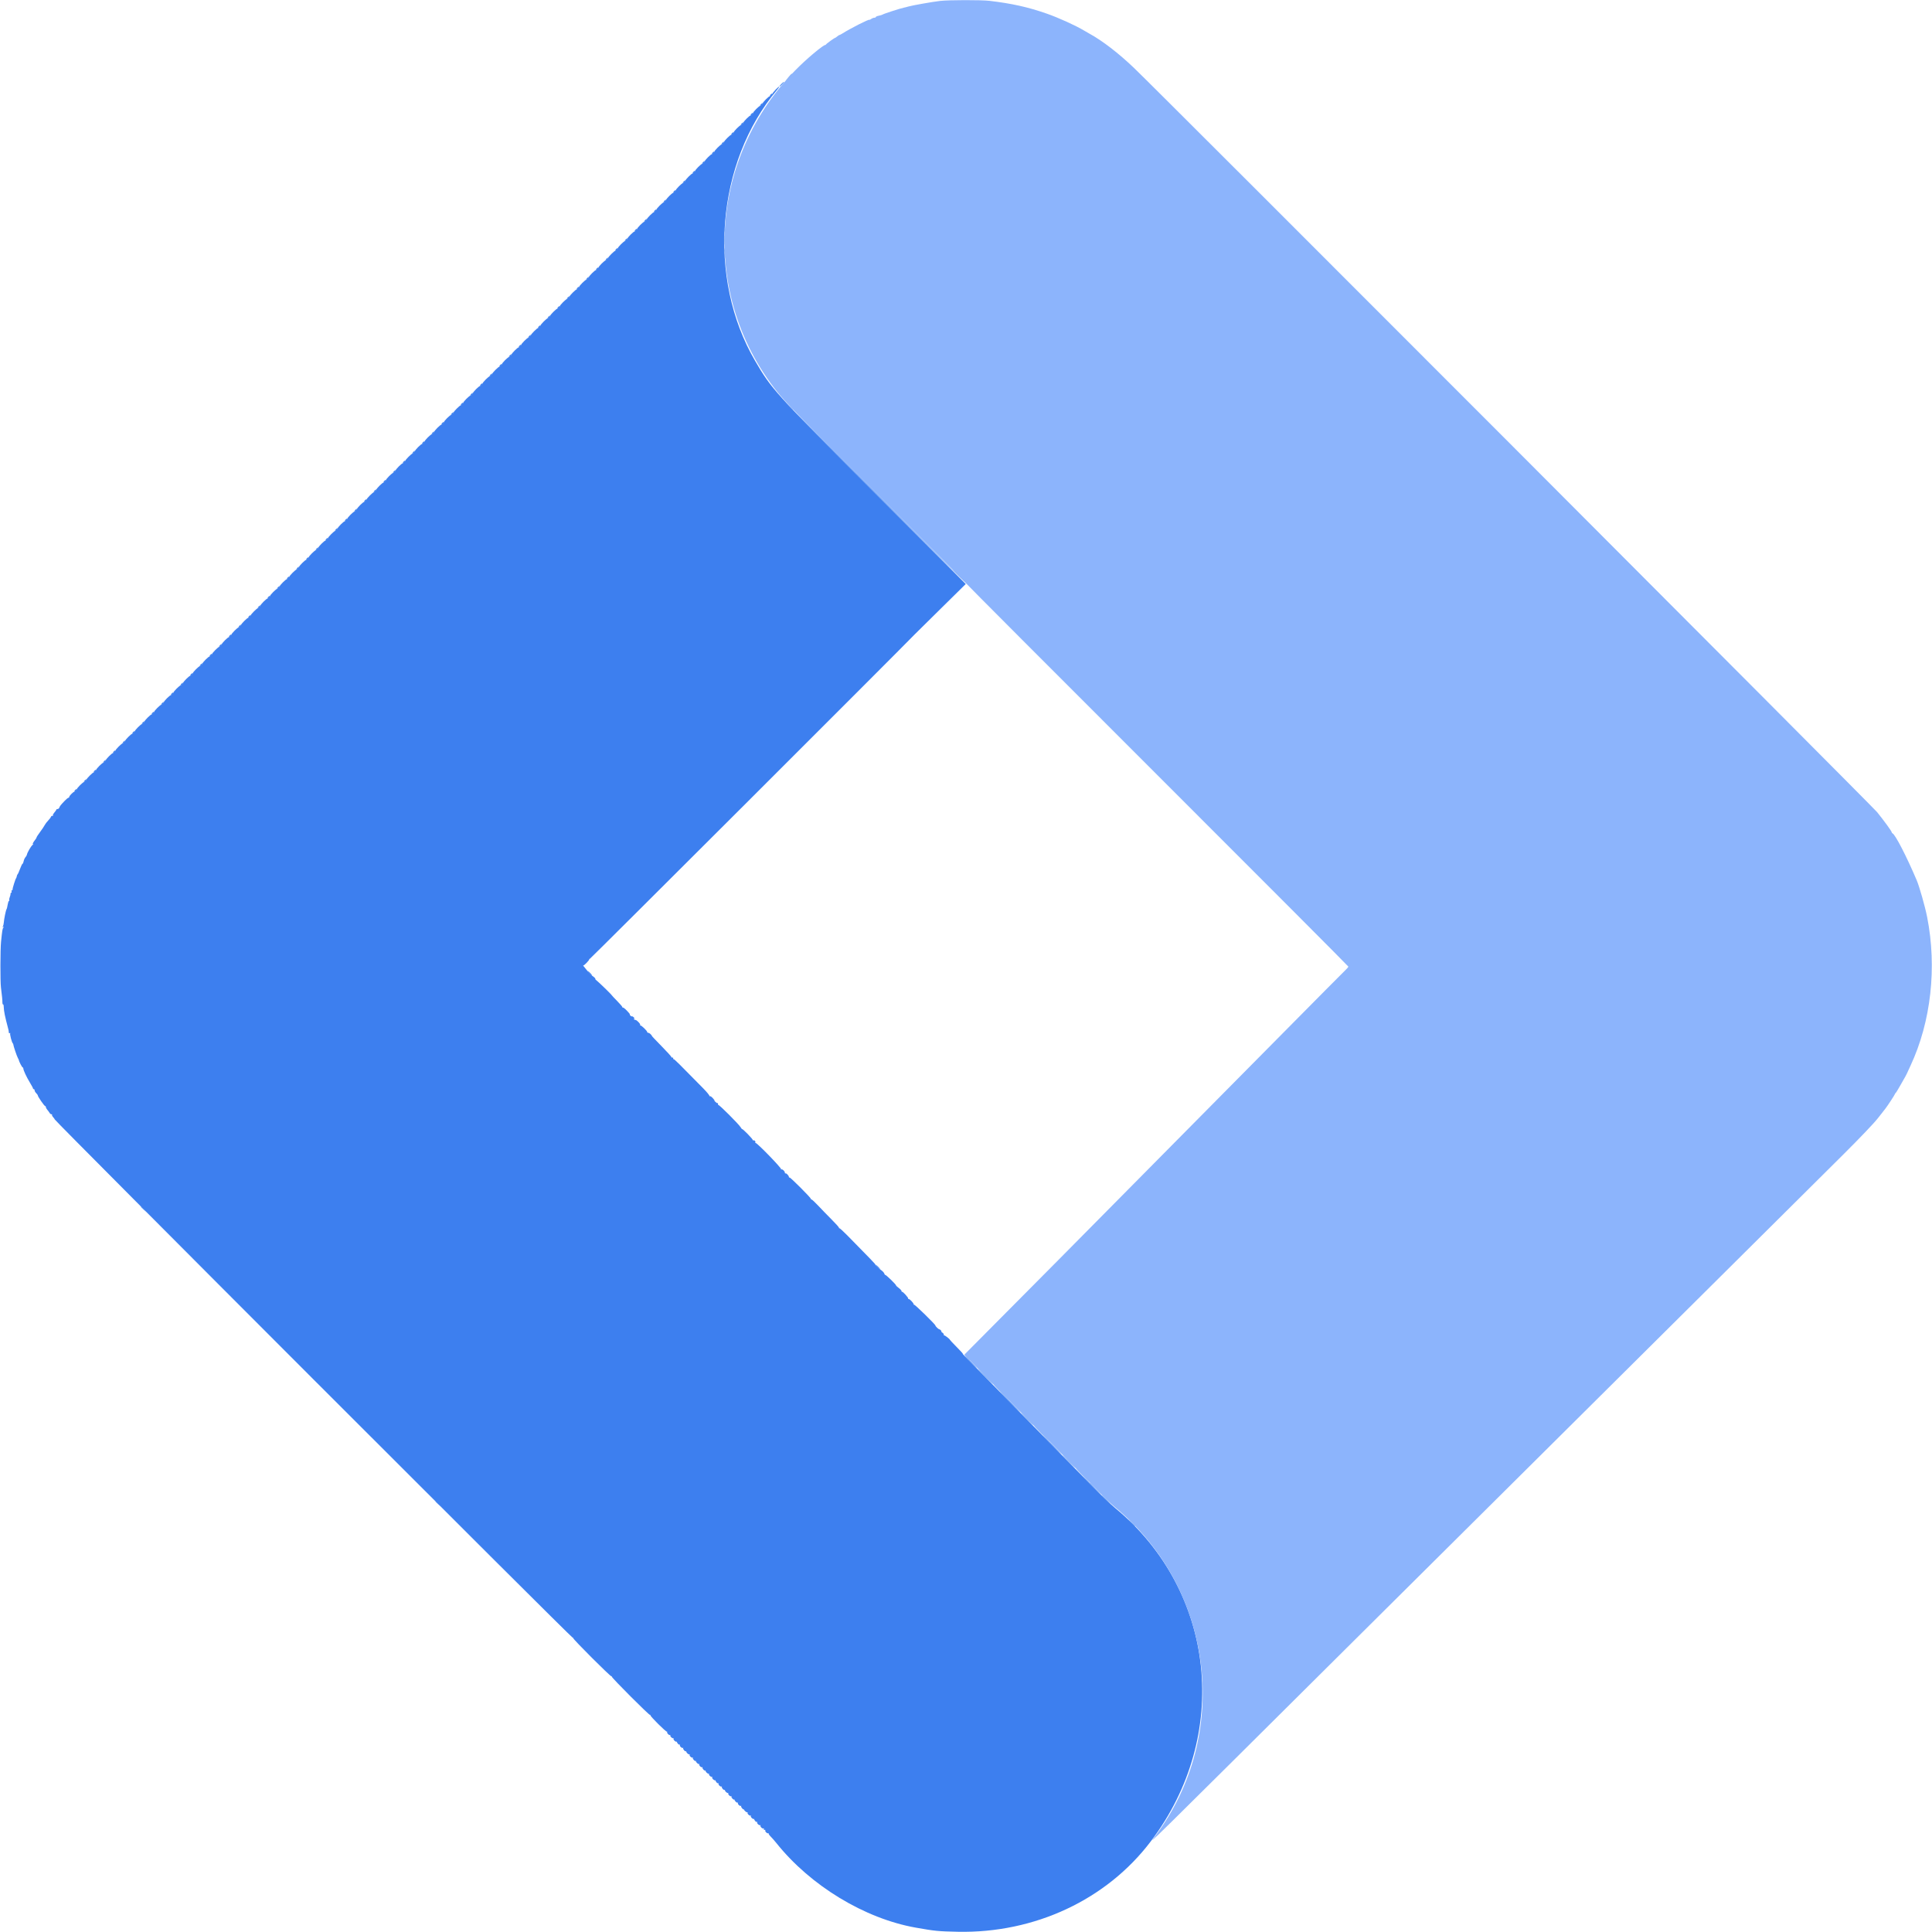 <svg xmlns="http://www.w3.org/2000/svg" xmlns:xlink="http://www.w3.org/1999/xlink" id="svg" width="400" height="400" viewBox="0, 0, 400,400"><g id="svgg"><path id="path0" d="M160.585 18.557 C 160.219 18.938,159.916 19.325,159.911 19.417 C 159.906 19.508,159.811 19.565,159.701 19.542 C 159.590 19.519,159.519 19.590,159.542 19.701 C 159.565 19.811,159.501 19.905,159.400 19.909 C 159.161 19.919,157.919 21.161,157.909 21.400 C 157.905 21.501,157.811 21.565,157.701 21.542 C 157.590 21.519,157.519 21.590,157.542 21.701 C 157.565 21.811,157.501 21.905,157.400 21.909 C 157.161 21.919,155.919 23.161,155.909 23.400 C 155.905 23.501,155.811 23.565,155.701 23.542 C 155.590 23.519,155.519 23.590,155.542 23.701 C 155.565 23.811,155.501 23.905,155.400 23.909 C 155.161 23.919,153.919 25.161,153.909 25.400 C 153.905 25.501,153.811 25.565,153.701 25.542 C 153.590 25.519,153.519 25.590,153.542 25.701 C 153.565 25.811,153.501 25.905,153.400 25.909 C 153.161 25.919,151.919 27.161,151.909 27.400 C 151.905 27.501,151.811 27.565,151.701 27.542 C 151.590 27.519,151.519 27.590,151.542 27.701 C 151.565 27.811,151.501 27.905,151.400 27.909 C 151.161 27.919,149.919 29.161,149.909 29.400 C 149.905 29.501,149.811 29.565,149.701 29.542 C 149.590 29.519,149.519 29.590,149.542 29.701 C 149.565 29.811,149.501 29.905,149.400 29.909 C 149.161 29.919,147.919 31.161,147.909 31.400 C 147.905 31.501,147.811 31.565,147.701 31.542 C 147.590 31.519,147.519 31.590,147.542 31.701 C 147.565 31.811,147.501 31.905,147.400 31.909 C 147.161 31.919,145.919 33.161,145.909 33.400 C 145.905 33.501,145.811 33.565,145.701 33.542 C 145.590 33.519,145.519 33.590,145.542 33.701 C 145.565 33.811,145.501 33.905,145.400 33.909 C 145.161 33.919,143.919 35.161,143.909 35.400 C 143.905 35.501,143.811 35.565,143.701 35.542 C 143.590 35.519,143.519 35.590,143.542 35.701 C 143.565 35.811,143.501 35.905,143.400 35.909 C 143.161 35.919,141.919 37.161,141.909 37.400 C 141.905 37.501,141.811 37.565,141.701 37.542 C 141.590 37.519,141.519 37.590,141.542 37.701 C 141.565 37.811,141.501 37.905,141.400 37.909 C 141.161 37.919,139.919 39.161,139.909 39.400 C 139.905 39.501,139.811 39.565,139.701 39.542 C 139.590 39.519,139.519 39.590,139.542 39.701 C 139.565 39.811,139.501 39.905,139.400 39.909 C 139.161 39.919,137.919 41.161,137.909 41.400 C 137.905 41.501,137.811 41.565,137.701 41.542 C 137.590 41.519,137.519 41.590,137.542 41.701 C 137.565 41.811,137.501 41.905,137.400 41.909 C 137.161 41.919,135.919 43.161,135.909 43.400 C 135.905 43.501,135.811 43.565,135.701 43.542 C 135.590 43.519,135.519 43.590,135.542 43.701 C 135.565 43.811,135.506 43.905,135.411 43.909 C 135.187 43.919,133.919 45.187,133.909 45.411 C 133.905 45.506,133.811 45.565,133.701 45.542 C 133.590 45.519,133.519 45.590,133.542 45.701 C 133.565 45.811,133.501 45.905,133.400 45.909 C 133.161 45.919,131.919 47.161,131.909 47.400 C 131.905 47.501,131.811 47.565,131.701 47.542 C 131.590 47.519,131.519 47.590,131.542 47.701 C 131.565 47.811,131.501 47.905,131.400 47.909 C 131.161 47.919,129.919 49.161,129.909 49.400 C 129.905 49.501,129.811 49.565,129.701 49.542 C 129.590 49.519,129.519 49.590,129.542 49.701 C 129.565 49.811,129.501 49.905,129.400 49.909 C 129.161 49.919,127.919 51.161,127.909 51.400 C 127.905 51.501,127.811 51.565,127.701 51.542 C 127.590 51.519,127.519 51.590,127.542 51.701 C 127.565 51.811,127.506 51.905,127.411 51.909 C 127.187 51.919,125.919 53.187,125.909 53.411 C 125.905 53.506,125.811 53.565,125.701 53.542 C 125.590 53.519,125.519 53.590,125.542 53.701 C 125.565 53.811,125.501 53.905,125.400 53.909 C 125.299 53.913,124.924 54.209,124.567 54.567 C 124.209 54.924,123.913 55.299,123.909 55.400 C 123.905 55.501,123.811 55.565,123.701 55.542 C 123.590 55.519,123.519 55.590,123.542 55.701 C 123.565 55.811,123.501 55.905,123.400 55.909 C 123.161 55.919,121.919 57.161,121.909 57.400 C 121.905 57.501,121.811 57.565,121.701 57.542 C 121.590 57.519,121.519 57.590,121.542 57.701 C 121.565 57.811,121.501 57.905,121.400 57.909 C 121.161 57.919,119.919 59.161,119.909 59.400 C 119.905 59.501,119.811 59.565,119.701 59.542 C 119.590 59.519,119.519 59.590,119.542 59.701 C 119.565 59.811,119.506 59.905,119.411 59.909 C 119.187 59.919,117.919 61.187,117.909 61.411 C 117.905 61.506,117.811 61.565,117.701 61.542 C 117.590 61.519,117.519 61.590,117.542 61.701 C 117.565 61.811,117.501 61.905,117.400 61.909 C 117.161 61.919,115.919 63.161,115.909 63.400 C 115.905 63.501,115.811 63.565,115.701 63.542 C 115.590 63.519,115.519 63.590,115.542 63.701 C 115.565 63.811,115.501 63.905,115.400 63.909 C 115.161 63.919,113.919 65.161,113.909 65.400 C 113.905 65.501,113.811 65.565,113.701 65.542 C 113.590 65.519,113.519 65.590,113.542 65.701 C 113.565 65.811,113.501 65.905,113.400 65.909 C 113.161 65.919,111.919 67.161,111.909 67.400 C 111.905 67.501,111.811 67.565,111.701 67.542 C 111.590 67.519,111.519 67.590,111.542 67.701 C 111.565 67.811,111.506 67.905,111.411 67.909 C 111.187 67.919,109.919 69.187,109.909 69.411 C 109.905 69.506,109.811 69.565,109.701 69.542 C 109.590 69.519,109.519 69.590,109.542 69.701 C 109.565 69.811,109.501 69.905,109.400 69.909 C 109.161 69.919,107.919 71.161,107.909 71.400 C 107.905 71.501,107.811 71.565,107.701 71.542 C 107.590 71.519,107.519 71.590,107.542 71.701 C 107.565 71.811,107.501 71.905,107.400 71.909 C 107.161 71.919,105.919 73.161,105.909 73.400 C 105.905 73.501,105.811 73.565,105.701 73.542 C 105.590 73.519,105.519 73.590,105.542 73.701 C 105.565 73.811,105.501 73.905,105.400 73.909 C 105.299 73.913,104.924 74.209,104.567 74.567 C 104.209 74.924,103.913 75.299,103.909 75.400 C 103.905 75.501,103.811 75.565,103.701 75.542 C 103.590 75.519,103.519 75.590,103.542 75.701 C 103.565 75.811,103.506 75.905,103.411 75.909 C 103.187 75.919,101.919 77.187,101.909 77.411 C 101.905 77.506,101.811 77.565,101.701 77.542 C 101.590 77.519,101.519 77.590,101.542 77.701 C 101.565 77.811,101.501 77.905,101.400 77.909 C 101.161 77.919,99.919 79.161,99.909 79.400 C 99.905 79.501,99.811 79.565,99.701 79.542 C 99.590 79.519,99.519 79.590,99.542 79.701 C 99.565 79.811,99.501 79.905,99.400 79.909 C 99.161 79.919,97.919 81.161,97.909 81.400 C 97.905 81.501,97.811 81.565,97.701 81.542 C 97.590 81.519,97.519 81.590,97.542 81.701 C 97.565 81.811,97.501 81.905,97.400 81.909 C 97.161 81.919,95.919 83.161,95.909 83.400 C 95.905 83.501,95.811 83.565,95.701 83.542 C 95.590 83.519,95.519 83.590,95.542 83.701 C 95.565 83.811,95.506 83.905,95.411 83.909 C 95.187 83.919,93.919 85.187,93.909 85.411 C 93.905 85.506,93.811 85.565,93.701 85.542 C 93.590 85.519,93.519 85.590,93.542 85.701 C 93.565 85.811,93.501 85.905,93.400 85.909 C 93.299 85.913,92.924 86.209,92.567 86.567 C 92.209 86.924,91.913 87.299,91.909 87.400 C 91.905 87.501,91.811 87.565,91.701 87.542 C 91.590 87.519,91.519 87.590,91.542 87.701 C 91.565 87.811,91.501 87.905,91.400 87.909 C 91.299 87.913,90.924 88.209,90.567 88.567 C 90.209 88.924,89.913 89.299,89.909 89.400 C 89.905 89.501,89.811 89.565,89.701 89.542 C 89.590 89.519,89.519 89.590,89.542 89.701 C 89.565 89.811,89.501 89.905,89.400 89.909 C 89.299 89.913,88.924 90.209,88.567 90.567 C 88.209 90.924,87.913 91.299,87.909 91.400 C 87.905 91.501,87.811 91.565,87.701 91.542 C 87.590 91.519,87.519 91.590,87.542 91.701 C 87.565 91.811,87.501 91.905,87.400 91.909 C 87.299 91.913,86.924 92.209,86.567 92.567 C 86.209 92.924,85.913 93.299,85.909 93.400 C 85.905 93.501,85.811 93.565,85.701 93.542 C 85.590 93.519,85.519 93.590,85.542 93.701 C 85.565 93.811,85.506 93.905,85.411 93.909 C 85.187 93.919,83.919 95.187,83.909 95.411 C 83.905 95.506,83.811 95.565,83.701 95.542 C 83.590 95.519,83.519 95.590,83.542 95.701 C 83.565 95.811,83.501 95.905,83.400 95.909 C 83.299 95.913,82.924 96.209,82.567 96.567 C 82.209 96.924,81.913 97.299,81.909 97.400 C 81.905 97.501,81.811 97.565,81.701 97.542 C 81.590 97.519,81.519 97.590,81.542 97.701 C 81.565 97.811,81.501 97.905,81.400 97.909 C 81.161 97.919,79.919 99.161,79.909 99.400 C 79.905 99.501,79.811 99.565,79.701 99.542 C 79.590 99.519,79.519 99.590,79.542 99.701 C 79.565 99.811,79.501 99.905,79.400 99.909 C 79.161 99.919,77.919 101.161,77.909 101.400 C 77.905 101.501,77.811 101.565,77.701 101.542 C 77.590 101.519,77.519 101.590,77.542 101.701 C 77.565 101.811,77.506 101.905,77.411 101.909 C 77.187 101.919,75.919 103.187,75.909 103.411 C 75.905 103.506,75.811 103.565,75.701 103.542 C 75.590 103.519,75.519 103.590,75.542 103.701 C 75.565 103.811,75.501 103.905,75.400 103.909 C 75.161 103.919,73.919 105.161,73.909 105.400 C 73.905 105.501,73.811 105.565,73.701 105.542 C 73.590 105.519,73.519 105.590,73.542 105.701 C 73.565 105.811,73.501 105.905,73.400 105.909 C 73.161 105.919,71.919 107.161,71.909 107.400 C 71.905 107.501,71.811 107.565,71.701 107.542 C 71.590 107.519,71.519 107.590,71.542 107.701 C 71.565 107.811,71.501 107.905,71.400 107.909 C 71.161 107.919,69.919 109.161,69.909 109.400 C 69.905 109.501,69.811 109.565,69.701 109.542 C 69.590 109.519,69.519 109.590,69.542 109.701 C 69.565 109.811,69.506 109.905,69.411 109.909 C 69.187 109.919,67.919 111.187,67.909 111.411 C 67.905 111.506,67.811 111.565,67.701 111.542 C 67.590 111.519,67.519 111.590,67.542 111.701 C 67.565 111.811,67.501 111.905,67.400 111.909 C 67.161 111.919,65.919 113.161,65.909 113.400 C 65.905 113.501,65.811 113.565,65.701 113.542 C 65.590 113.519,65.519 113.590,65.542 113.701 C 65.565 113.811,65.501 113.905,65.400 113.909 C 65.161 113.919,63.919 115.161,63.909 115.400 C 63.905 115.501,63.811 115.565,63.701 115.542 C 63.590 115.519,63.519 115.590,63.542 115.701 C 63.565 115.811,63.501 115.905,63.400 115.909 C 63.161 115.919,61.919 117.161,61.909 117.400 C 61.905 117.501,61.811 117.565,61.701 117.542 C 61.590 117.519,61.519 117.590,61.542 117.701 C 61.565 117.811,61.506 117.905,61.411 117.909 C 61.316 117.913,60.941 118.214,60.578 118.578 C 60.214 118.941,59.913 119.316,59.909 119.411 C 59.905 119.506,59.811 119.565,59.701 119.542 C 59.590 119.519,59.519 119.590,59.542 119.701 C 59.565 119.811,59.501 119.905,59.400 119.909 C 59.161 119.919,57.919 121.161,57.909 121.400 C 57.905 121.501,57.811 121.565,57.701 121.542 C 57.590 121.519,57.519 121.590,57.542 121.701 C 57.565 121.811,57.501 121.905,57.400 121.909 C 57.161 121.919,55.919 123.161,55.909 123.400 C 55.905 123.501,55.811 123.565,55.701 123.542 C 55.590 123.519,55.519 123.590,55.542 123.701 C 55.565 123.811,55.501 123.905,55.400 123.909 C 55.299 123.913,54.924 124.209,54.567 124.567 C 54.209 124.924,53.913 125.299,53.909 125.400 C 53.905 125.501,53.811 125.565,53.701 125.542 C 53.590 125.519,53.519 125.590,53.542 125.701 C 53.565 125.811,53.506 125.905,53.411 125.909 C 53.187 125.919,51.919 127.187,51.909 127.411 C 51.905 127.506,51.811 127.565,51.701 127.542 C 51.590 127.519,51.519 127.590,51.542 127.701 C 51.565 127.811,51.501 127.905,51.400 127.909 C 51.161 127.919,49.919 129.161,49.909 129.400 C 49.905 129.501,49.811 129.565,49.701 129.542 C 49.590 129.519,49.519 129.590,49.542 129.701 C 49.565 129.811,49.501 129.905,49.400 129.909 C 49.161 129.919,47.919 131.161,47.909 131.400 C 47.905 131.501,47.811 131.565,47.701 131.542 C 47.590 131.519,47.519 131.590,47.542 131.701 C 47.565 131.811,47.501 131.905,47.400 131.909 C 47.161 131.919,45.919 133.161,45.909 133.400 C 45.905 133.501,45.811 133.565,45.701 133.542 C 45.590 133.519,45.519 133.590,45.542 133.701 C 45.565 133.811,45.506 133.905,45.411 133.909 C 45.187 133.919,43.919 135.187,43.909 135.411 C 43.905 135.506,43.811 135.565,43.701 135.542 C 43.590 135.519,43.519 135.590,43.542 135.701 C 43.565 135.811,43.501 135.905,43.400 135.909 C 43.161 135.919,41.919 137.161,41.909 137.400 C 41.905 137.501,41.811 137.565,41.701 137.542 C 41.590 137.519,41.519 137.590,41.542 137.701 C 41.565 137.811,41.501 137.905,41.400 137.909 C 41.161 137.919,39.919 139.161,39.909 139.400 C 39.905 139.501,39.811 139.565,39.701 139.542 C 39.590 139.519,39.519 139.590,39.542 139.701 C 39.565 139.811,39.501 139.905,39.400 139.909 C 39.161 139.919,37.919 141.161,37.909 141.400 C 37.905 141.501,37.811 141.565,37.701 141.542 C 37.590 141.519,37.519 141.590,37.542 141.701 C 37.565 141.811,37.501 141.905,37.400 141.909 C 37.161 141.919,35.919 143.161,35.909 143.400 C 35.905 143.501,35.811 143.565,35.701 143.542 C 35.590 143.519,35.519 143.590,35.542 143.701 C 35.565 143.811,35.501 143.905,35.400 143.909 C 35.299 143.913,34.924 144.209,34.567 144.567 C 34.209 144.924,33.913 145.299,33.909 145.400 C 33.905 145.501,33.811 145.565,33.701 145.542 C 33.590 145.519,33.519 145.590,33.542 145.701 C 33.565 145.811,33.501 145.905,33.400 145.909 C 33.161 145.919,31.919 147.161,31.909 147.400 C 31.905 147.501,31.811 147.565,31.701 147.542 C 31.590 147.519,31.519 147.590,31.542 147.701 C 31.565 147.811,31.501 147.905,31.400 147.909 C 31.161 147.919,29.919 149.161,29.909 149.400 C 29.905 149.501,29.811 149.565,29.701 149.542 C 29.590 149.519,29.519 149.590,29.542 149.701 C 29.565 149.811,29.501 149.905,29.400 149.909 C 29.161 149.919,27.919 151.161,27.909 151.400 C 27.905 151.501,27.811 151.565,27.701 151.542 C 27.590 151.519,27.519 151.590,27.542 151.701 C 27.565 151.811,27.501 151.905,27.400 151.909 C 27.161 151.919,25.919 153.161,25.909 153.400 C 25.905 153.501,25.811 153.565,25.701 153.542 C 25.590 153.519,25.519 153.590,25.542 153.701 C 25.565 153.811,25.501 153.905,25.400 153.909 C 25.161 153.919,23.919 155.161,23.909 155.400 C 23.905 155.501,23.811 155.565,23.701 155.542 C 23.590 155.519,23.519 155.590,23.542 155.701 C 23.565 155.811,23.501 155.905,23.400 155.909 C 23.161 155.919,21.919 157.161,21.909 157.400 C 21.905 157.501,21.811 157.565,21.701 157.542 C 21.590 157.519,21.519 157.590,21.542 157.701 C 21.565 157.811,21.501 157.905,21.400 157.909 C 21.161 157.919,19.919 159.161,19.909 159.400 C 19.905 159.501,19.811 159.565,19.701 159.542 C 19.590 159.519,19.519 159.590,19.542 159.701 C 19.565 159.811,19.506 159.905,19.411 159.909 C 19.187 159.919,17.919 161.187,17.909 161.411 C 17.905 161.506,17.811 161.565,17.701 161.542 C 17.590 161.519,17.519 161.590,17.542 161.701 C 17.565 161.811,17.501 161.905,17.400 161.909 C 17.161 161.919,15.919 163.161,15.909 163.400 C 15.905 163.501,15.811 163.565,15.701 163.542 C 15.590 163.519,15.519 163.590,15.542 163.701 C 15.565 163.811,15.505 163.905,15.409 163.909 C 15.178 163.919,14.333 164.770,14.333 164.992 C 14.333 165.088,14.260 165.167,14.170 165.167 C 14.080 165.167,13.735 165.448,13.405 165.792 C 12.579 166.649,12.404 166.870,12.282 167.208 C 12.224 167.369,12.062 167.500,11.922 167.500 C 11.782 167.500,11.667 167.556,11.666 167.625 C 11.666 167.694,11.480 167.966,11.253 168.230 C 11.026 168.494,10.888 168.787,10.946 168.881 C 11.007 168.979,10.969 169.001,10.858 168.932 C 10.746 168.863,10.616 168.940,10.550 169.114 C 10.487 169.281,10.223 169.631,9.963 169.893 C 9.703 170.154,9.379 170.584,9.243 170.847 C 9.107 171.111,8.678 171.751,8.289 172.270 C 7.901 172.789,7.583 173.276,7.583 173.352 C 7.583 173.427,7.471 173.629,7.333 173.799 C 6.860 174.386,6.614 174.883,6.863 174.753 C 6.984 174.690,6.922 174.775,6.726 174.944 C 6.377 175.242,5.641 176.527,5.564 176.973 C 5.543 177.096,5.408 177.325,5.265 177.484 C 5.121 177.642,4.956 178.011,4.898 178.303 C 4.839 178.595,4.735 178.833,4.666 178.833 C 4.597 178.833,4.367 179.302,4.156 179.875 C 3.944 180.448,3.718 180.954,3.652 181.000 C 3.587 181.046,3.507 181.233,3.475 181.417 C 3.443 181.600,3.377 181.787,3.329 181.833 C 3.193 181.962,2.588 183.890,2.610 184.125 C 2.621 184.240,2.555 184.333,2.464 184.333 C 2.372 184.333,2.341 184.446,2.394 184.583 C 2.446 184.721,2.414 184.833,2.321 184.833 C 2.228 184.833,2.167 184.927,2.186 185.042 C 2.205 185.156,2.133 185.463,2.026 185.722 C 1.919 185.982,1.869 186.257,1.917 186.333 C 1.964 186.409,1.932 186.497,1.847 186.527 C 1.762 186.558,1.643 186.921,1.582 187.333 C 1.521 187.746,1.416 188.158,1.349 188.250 C 1.212 188.434,0.835 190.299,0.776 191.084 C 0.755 191.359,0.672 191.689,0.593 191.818 C 0.486 191.992,0.509 192.015,0.683 191.910 C 0.876 191.794,0.880 191.815,0.707 192.029 C 0.511 192.271,0.458 192.591,0.215 195.000 C 0.055 196.581,0.041 203.196,0.194 204.417 C 0.424 206.242,0.501 207.045,0.497 207.554 C 0.495 207.812,0.551 207.988,0.621 207.945 C 0.692 207.901,0.759 208.102,0.770 208.391 C 0.810 209.438,0.988 210.309,1.742 213.167 C 1.778 213.304,1.814 213.552,1.821 213.718 C 1.828 213.902,1.908 213.973,2.026 213.901 C 2.137 213.832,2.173 213.855,2.112 213.954 C 2.003 214.129,2.450 215.849,2.643 216.000 C 2.702 216.046,2.753 216.158,2.756 216.250 C 2.767 216.536,3.480 218.651,3.698 219.044 C 3.812 219.249,3.908 219.457,3.911 219.505 C 3.928 219.769,4.572 221.000,4.692 221.000 C 4.770 221.000,4.833 221.103,4.833 221.229 C 4.833 221.581,5.480 222.968,6.192 224.142 C 6.545 224.724,6.833 225.268,6.833 225.350 C 6.833 225.433,6.908 225.500,7.000 225.500 C 7.092 225.500,7.167 225.612,7.167 225.750 C 7.167 225.887,7.317 226.150,7.500 226.333 C 7.683 226.517,7.833 226.733,7.833 226.814 C 7.833 227.055,9.181 229.000,9.347 229.000 C 9.431 229.000,9.500 229.098,9.500 229.219 C 9.500 229.339,9.631 229.587,9.792 229.769 C 9.952 229.952,10.170 230.247,10.276 230.426 C 10.382 230.604,10.557 230.729,10.664 230.704 C 10.771 230.679,10.818 230.724,10.768 230.804 C 10.719 230.884,10.826 231.108,11.006 231.301 C 11.186 231.495,11.333 231.703,11.333 231.765 C 11.333 232.071,118.404 339.207,118.557 339.054 C 118.617 338.994,118.667 339.038,118.667 339.152 C 118.667 339.418,126.433 347.178,126.566 347.045 C 126.621 346.990,126.667 347.032,126.667 347.139 C 126.667 347.399,134.435 355.176,134.565 355.046 C 134.621 354.990,134.667 355.032,134.667 355.138 C 134.667 355.408,137.879 358.593,138.083 358.527 C 138.175 358.497,138.200 358.522,138.139 358.584 C 137.979 358.743,138.527 359.336,138.722 359.216 C 138.812 359.160,138.840 359.188,138.784 359.278 C 138.661 359.478,139.256 360.016,139.429 359.861 C 139.498 359.800,139.506 359.834,139.447 359.936 C 139.389 360.038,139.489 360.256,139.671 360.420 C 139.852 360.584,140.001 360.650,140.002 360.567 C 140.004 360.485,140.104 360.604,140.224 360.833 C 140.345 361.063,140.537 361.229,140.651 361.204 C 140.765 361.179,140.817 361.225,140.766 361.307 C 140.642 361.508,141.241 362.033,141.415 361.875 C 141.491 361.806,141.506 361.834,141.447 361.936 C 141.331 362.140,141.875 362.719,142.055 362.584 C 142.117 362.538,142.135 362.544,142.097 362.597 C 141.980 362.761,142.548 363.323,142.722 363.216 C 142.812 363.160,142.838 363.192,142.780 363.285 C 142.646 363.501,143.230 364.043,143.415 363.875 C 143.491 363.806,143.506 363.834,143.447 363.936 C 143.331 364.140,143.875 364.719,144.055 364.584 C 144.117 364.538,144.135 364.544,144.097 364.597 C 143.980 364.761,144.548 365.323,144.722 365.216 C 144.812 365.160,144.838 365.192,144.780 365.285 C 144.646 365.501,145.230 366.043,145.415 365.875 C 145.491 365.806,145.506 365.834,145.447 365.936 C 145.331 366.140,145.875 366.719,146.055 366.584 C 146.117 366.538,146.135 366.544,146.097 366.597 C 145.980 366.761,146.548 367.323,146.722 367.216 C 146.812 367.160,146.840 367.188,146.784 367.278 C 146.661 367.478,147.256 368.016,147.429 367.861 C 147.498 367.800,147.506 367.834,147.447 367.936 C 147.389 368.038,147.489 368.256,147.671 368.420 C 147.852 368.584,148.001 368.650,148.002 368.567 C 148.004 368.485,148.104 368.604,148.224 368.833 C 148.345 369.063,148.537 369.229,148.651 369.204 C 148.765 369.179,148.817 369.225,148.766 369.307 C 148.642 369.508,149.241 370.033,149.415 369.875 C 149.491 369.806,149.506 369.834,149.447 369.936 C 149.331 370.140,149.875 370.719,150.055 370.584 C 150.117 370.538,150.135 370.544,150.097 370.597 C 149.976 370.767,150.551 371.321,150.738 371.215 C 150.836 371.159,150.860 371.175,150.791 371.251 C 150.623 371.437,151.165 372.021,151.381 371.887 C 151.475 371.829,151.504 371.858,151.446 371.952 C 151.329 372.142,151.881 372.715,152.055 372.584 C 152.117 372.538,152.135 372.544,152.097 372.597 C 151.980 372.761,152.548 373.323,152.722 373.216 C 152.812 373.160,152.838 373.192,152.780 373.285 C 152.646 373.501,153.230 374.043,153.415 373.875 C 153.491 373.806,153.506 373.834,153.447 373.936 C 153.350 374.107,153.854 374.721,154.014 374.625 C 154.052 374.602,154.071 374.608,154.055 374.639 C 153.982 374.786,154.580 375.304,154.722 375.216 C 154.812 375.160,154.838 375.192,154.780 375.285 C 154.646 375.501,155.230 376.043,155.415 375.875 C 155.491 375.806,155.506 375.834,155.447 375.936 C 155.389 376.038,155.489 376.256,155.671 376.420 C 155.852 376.584,156.001 376.650,156.002 376.567 C 156.004 376.485,156.104 376.604,156.224 376.833 C 156.345 377.063,156.537 377.229,156.651 377.204 C 156.765 377.179,156.817 377.225,156.766 377.307 C 156.642 377.508,157.241 378.033,157.415 377.875 C 157.491 377.806,157.506 377.834,157.447 377.936 C 157.319 378.161,157.892 378.719,158.069 378.542 C 158.138 378.473,158.169 378.529,158.139 378.667 C 158.105 378.818,158.182 378.895,158.333 378.861 C 158.471 378.831,158.527 378.862,158.458 378.931 C 158.281 379.108,158.839 379.681,159.064 379.553 C 159.166 379.494,159.199 379.504,159.136 379.573 C 159.073 379.643,159.263 379.941,159.558 380.236 C 159.852 380.530,160.389 381.141,160.750 381.594 C 167.789 390.411,179.003 397.217,189.583 399.094 C 193.567 399.801,194.247 399.868,198.273 399.952 C 214.215 400.285,229.103 393.320,238.247 381.250 C 254.900 359.269,251.731 329.444,230.917 312.251 C 230.000 311.494,227.831 309.421,226.097 307.645 C 222.435 303.896,208.756 289.950,203.417 284.523 C 199.034 280.067,199.333 280.380,199.333 280.259 C 199.333 280.205,198.733 279.554,198.000 278.813 C 197.267 278.072,196.667 277.431,196.667 277.389 C 196.667 277.236,195.595 276.418,195.454 276.462 C 195.374 276.488,195.353 276.437,195.407 276.349 C 195.461 276.261,195.338 276.072,195.132 275.928 C 194.927 275.784,194.816 275.667,194.886 275.667 C 194.956 275.667,194.916 275.561,194.798 275.433 C 194.680 275.304,194.546 275.209,194.500 275.221 C 194.361 275.259,193.667 274.604,193.667 274.436 C 193.667 274.213,189.372 270.017,189.260 270.129 C 189.208 270.180,189.167 270.139,189.167 270.036 C 189.167 269.788,188.332 268.906,188.147 268.958 C 188.066 268.981,188.019 268.937,188.042 268.861 C 188.099 268.671,186.884 267.338,186.763 267.459 C 186.710 267.512,186.665 267.449,186.662 267.319 C 186.660 267.190,186.399 266.896,186.083 266.667 C 185.768 266.438,185.507 266.185,185.505 266.106 C 185.498 265.912,183.369 263.854,183.273 263.949 C 183.231 263.991,183.150 263.878,183.094 263.699 C 183.037 263.519,182.793 263.232,182.551 263.061 C 181.931 262.621,181.093 261.833,181.245 261.833 C 181.360 261.833,179.915 260.329,175.419 255.769 C 174.596 254.934,173.864 254.269,173.794 254.292 C 173.724 254.315,173.685 254.271,173.708 254.195 C 173.731 254.119,173.037 253.343,172.167 252.472 C 171.296 251.601,170.047 250.313,169.391 249.611 C 168.735 248.908,168.116 248.333,168.016 248.333 C 167.915 248.333,167.852 248.274,167.875 248.201 C 167.931 248.023,163.656 243.739,163.475 243.792 C 163.397 243.815,163.333 243.759,163.333 243.669 C 163.333 243.412,162.790 242.840,162.637 242.935 C 162.562 242.982,162.500 242.914,162.500 242.786 C 162.500 242.473,161.926 241.966,161.751 242.125 C 161.675 242.194,161.659 242.169,161.716 242.069 C 161.842 241.848,156.705 236.561,156.440 236.639 C 156.335 236.669,156.306 236.639,156.374 236.571 C 156.536 236.408,156.174 235.976,155.977 236.098 C 155.893 236.149,155.845 236.130,155.870 236.054 C 155.895 235.978,155.409 235.401,154.791 234.772 C 154.173 234.142,153.666 233.692,153.666 233.772 C 153.666 233.851,153.521 233.680,153.345 233.390 C 152.950 232.743,148.884 228.672,148.758 228.798 C 148.708 228.848,148.667 228.759,148.667 228.601 C 148.667 228.443,148.610 228.344,148.542 228.380 C 148.473 228.417,148.285 228.309,148.125 228.140 C 147.965 227.971,147.871 227.833,147.918 227.833 C 147.964 227.833,147.804 227.610,147.561 227.338 C 147.318 227.066,147.037 226.890,146.935 226.948 C 146.833 227.006,146.808 226.990,146.879 226.912 C 146.949 226.834,146.377 226.129,145.607 225.344 C 140.608 220.248,139.601 219.254,139.475 219.292 C 139.397 219.315,139.352 219.240,139.375 219.125 C 139.398 219.010,139.323 218.935,139.208 218.958 C 139.094 218.981,139.000 218.925,139.000 218.834 C 139.000 218.743,138.079 217.731,136.953 216.584 C 135.827 215.438,134.939 214.500,134.979 214.500 C 135.019 214.500,134.916 214.350,134.750 214.167 C 134.584 213.983,134.347 213.833,134.224 213.833 C 134.101 213.833,134.000 213.761,134.000 213.672 C 134.000 213.428,132.774 212.246,132.583 212.308 C 132.492 212.337,132.474 212.304,132.544 212.234 C 132.698 212.080,131.857 211.167,131.562 211.167 C 131.447 211.167,131.299 211.080,131.234 210.974 C 131.154 210.844,131.191 210.827,131.349 210.920 C 131.478 210.995,131.442 210.896,131.269 210.699 C 131.097 210.502,130.899 210.376,130.830 210.419 C 130.761 210.461,130.612 210.385,130.498 210.248 C 130.385 210.112,130.343 210.000,130.404 210.000 C 130.465 210.000,130.196 209.667,129.807 209.261 C 129.418 208.854,129.038 208.560,128.963 208.606 C 128.887 208.653,128.846 208.626,128.871 208.546 C 128.896 208.466,128.410 207.888,127.792 207.263 C 127.173 206.637,126.667 206.099,126.667 206.066 C 126.667 205.964,123.891 203.260,123.530 203.011 C 123.340 202.880,123.217 202.721,123.256 202.657 C 123.295 202.594,123.130 202.401,122.888 202.229 C 122.354 201.849,122.078 201.573,121.376 200.717 C 120.707 199.901,120.644 199.818,120.756 199.894 C 120.881 199.981,122.000 198.837,122.000 198.622 C 122.000 198.524,122.042 198.486,122.093 198.537 C 122.157 198.602,186.080 134.769,189.392 131.333 C 189.524 131.196,191.953 128.796,194.790 126.000 L 199.947 120.917 181.082 102.000 C 160.130 80.989,159.789 80.614,156.342 74.719 C 146.340 57.615,148.274 33.641,160.867 18.626 C 161.591 17.762,161.395 17.714,160.585 18.557 " stroke="none" fill="#3d7fef" fill-rule="evenodd"></path><path id="path1" d="M194.667 0.186 C 193.122 0.363,188.772 1.131,188.054 1.354 C 187.763 1.444,187.332 1.553,187.095 1.596 C 186.466 1.710,182.945 2.852,182.750 3.006 C 182.658 3.078,182.302 3.189,181.958 3.254 C 181.615 3.318,181.333 3.437,181.333 3.519 C 181.333 3.600,181.200 3.667,181.037 3.667 C 180.874 3.667,180.574 3.783,180.370 3.926 C 180.167 4.069,180.000 4.149,180.000 4.104 C 180.000 3.884,176.109 5.857,174.333 6.978 C 174.104 7.123,173.863 7.243,173.797 7.246 C 173.731 7.248,173.524 7.381,173.337 7.542 C 173.149 7.702,172.959 7.833,172.913 7.833 C 172.768 7.833,171.086 9.047,171.028 9.193 C 170.997 9.270,170.885 9.334,170.778 9.335 C 170.671 9.337,170.058 9.757,169.417 10.269 C 147.585 27.692,143.610 58.573,160.382 80.457 C 162.496 83.216,165.375 86.175,183.144 103.855 C 192.415 113.080,200.000 120.685,200.000 120.756 C 200.000 120.827,217.813 138.680,239.583 160.431 C 261.354 182.181,279.167 200.045,279.167 200.128 C 279.167 200.211,278.848 200.581,278.458 200.951 C 278.069 201.320,272.725 206.703,266.583 212.914 C 260.442 219.124,253.279 226.359,250.667 228.992 C 248.054 231.625,240.817 238.939,234.583 245.244 C 228.350 251.549,221.412 258.559,219.167 260.821 C 216.921 263.083,211.611 268.430,207.367 272.704 L 199.651 280.475 208.772 289.779 C 213.788 294.896,219.562 300.771,221.603 302.833 C 223.644 304.896,226.229 307.542,227.348 308.714 C 228.467 309.887,229.990 311.345,230.733 311.957 C 251.363 328.929,255.048 359.096,239.076 380.270 C 237.750 382.028,235.792 383.955,280.845 339.167 C 284.948 335.087,296.423 323.688,306.345 313.833 C 316.267 303.979,328.307 292.017,333.101 287.250 C 337.896 282.483,349.445 271.008,358.766 261.750 C 368.087 252.492,378.352 242.292,381.577 239.083 C 385.167 235.511,387.970 232.572,388.807 231.500 C 389.560 230.537,390.243 229.664,390.327 229.560 C 390.750 229.031,392.333 226.614,392.333 226.496 C 392.333 226.422,392.391 226.336,392.461 226.306 C 392.530 226.275,392.985 225.537,393.472 224.667 C 393.958 223.796,394.426 222.971,394.512 222.833 C 394.597 222.696,394.739 222.417,394.827 222.214 C 394.915 222.011,395.242 221.299,395.554 220.631 C 399.802 211.531,401.054 200.294,398.988 189.833 C 398.565 187.694,397.392 183.563,396.834 182.250 C 394.735 177.308,392.376 172.739,391.814 172.528 C 391.733 172.497,391.667 172.405,391.667 172.323 C 391.667 172.119,390.193 170.087,388.643 168.153 C 387.623 166.881,240.039 19.079,234.748 14.031 C 231.575 11.004,228.226 8.428,225.583 6.982 C 225.308 6.832,224.821 6.551,224.500 6.357 C 222.727 5.290,219.148 3.665,216.667 2.802 C 212.802 1.457,209.481 0.719,204.833 0.170 C 203.153 -0.028,196.447 -0.017,194.667 0.186 " stroke="none" fill="#8cb4fc" fill-rule="evenodd"></path><path id="path2" d="M161.774 17.375 C 161.513 17.638,161.331 17.886,161.370 17.925 C 161.409 17.964,161.655 17.773,161.917 17.500 C 162.531 16.858,162.401 16.744,161.774 17.375 M159.525 19.601 C 159.401 19.741,159.333 19.888,159.373 19.929 C 159.413 19.969,159.583 19.852,159.749 19.668 C 159.915 19.484,159.984 19.336,159.901 19.340 C 159.818 19.343,159.649 19.461,159.525 19.601 M157.525 21.601 C 157.401 21.741,157.333 21.888,157.373 21.929 C 157.413 21.969,157.583 21.852,157.749 21.668 C 157.915 21.484,157.984 21.336,157.901 21.340 C 157.818 21.343,157.649 21.461,157.525 21.601 M155.525 23.601 C 155.401 23.741,155.333 23.888,155.373 23.929 C 155.413 23.969,155.583 23.852,155.749 23.668 C 155.915 23.484,155.984 23.336,155.901 23.340 C 155.818 23.343,155.649 23.461,155.525 23.601 M153.525 25.601 C 153.401 25.741,153.333 25.888,153.373 25.929 C 153.413 25.969,153.583 25.852,153.749 25.668 C 153.915 25.484,153.984 25.336,153.901 25.340 C 153.818 25.343,153.649 25.461,153.525 25.601 M151.525 27.601 C 151.401 27.741,151.333 27.888,151.373 27.929 C 151.413 27.969,151.583 27.852,151.749 27.668 C 151.915 27.484,151.984 27.336,151.901 27.340 C 151.818 27.343,151.649 27.461,151.525 27.601 M149.525 29.601 C 149.401 29.741,149.333 29.888,149.373 29.929 C 149.413 29.969,149.583 29.852,149.749 29.668 C 149.915 29.484,149.984 29.336,149.901 29.340 C 149.818 29.343,149.649 29.461,149.525 29.601 M147.525 31.601 C 147.401 31.741,147.333 31.888,147.373 31.929 C 147.413 31.969,147.583 31.852,147.749 31.668 C 147.915 31.484,147.984 31.336,147.901 31.340 C 147.818 31.343,147.649 31.461,147.525 31.601 M145.525 33.601 C 145.401 33.741,145.333 33.888,145.373 33.929 C 145.413 33.969,145.583 33.852,145.749 33.668 C 145.915 33.484,145.984 33.336,145.901 33.340 C 145.818 33.343,145.649 33.461,145.525 33.601 M143.525 35.601 C 143.401 35.741,143.333 35.888,143.373 35.929 C 143.413 35.969,143.583 35.852,143.749 35.668 C 143.915 35.484,143.984 35.336,143.901 35.340 C 143.818 35.343,143.649 35.461,143.525 35.601 M141.525 37.601 C 141.401 37.741,141.333 37.888,141.373 37.929 C 141.413 37.969,141.583 37.852,141.749 37.668 C 141.915 37.484,141.984 37.336,141.901 37.340 C 141.818 37.343,141.649 37.461,141.525 37.601 M139.525 39.601 C 139.401 39.741,139.333 39.888,139.373 39.929 C 139.413 39.969,139.583 39.852,139.749 39.668 C 139.915 39.484,139.984 39.336,139.901 39.340 C 139.818 39.343,139.649 39.461,139.525 39.601 M137.525 41.601 C 137.401 41.741,137.333 41.888,137.373 41.929 C 137.413 41.969,137.583 41.852,137.749 41.668 C 137.915 41.484,137.984 41.336,137.901 41.340 C 137.818 41.343,137.649 41.461,137.525 41.601 M135.525 43.601 C 135.401 43.741,135.333 43.888,135.373 43.929 C 135.413 43.969,135.583 43.852,135.749 43.668 C 135.915 43.484,135.984 43.336,135.901 43.340 C 135.818 43.343,135.649 43.461,135.525 43.601 M133.525 45.601 C 133.401 45.741,133.333 45.888,133.373 45.929 C 133.413 45.969,133.583 45.852,133.749 45.668 C 133.915 45.484,133.984 45.336,133.901 45.340 C 133.818 45.343,133.649 45.461,133.525 45.601 M149.872 47.667 C 149.872 47.987,149.906 48.119,149.948 47.958 C 149.990 47.798,149.990 47.535,149.948 47.375 C 149.906 47.215,149.872 47.346,149.872 47.667 M131.525 47.601 C 131.401 47.741,131.333 47.888,131.373 47.929 C 131.413 47.969,131.583 47.852,131.749 47.668 C 131.915 47.484,131.984 47.336,131.901 47.340 C 131.818 47.343,131.649 47.461,131.525 47.601 M129.525 49.601 C 129.401 49.741,129.333 49.888,129.373 49.929 C 129.413 49.969,129.583 49.852,129.749 49.668 C 129.915 49.484,129.984 49.336,129.901 49.340 C 129.818 49.343,129.649 49.461,129.525 49.601 M149.879 51.833 C 149.879 52.246,149.911 52.415,149.951 52.208 C 149.991 52.002,149.991 51.665,149.951 51.458 C 149.911 51.252,149.879 51.421,149.879 51.833 M127.525 51.601 C 127.401 51.741,127.333 51.888,127.373 51.929 C 127.413 51.969,127.583 51.852,127.749 51.668 C 127.915 51.484,127.984 51.336,127.901 51.340 C 127.818 51.343,127.649 51.461,127.525 51.601 M125.525 53.601 C 125.401 53.741,125.333 53.888,125.373 53.929 C 125.413 53.969,125.583 53.852,125.749 53.668 C 125.915 53.484,125.984 53.336,125.901 53.340 C 125.818 53.343,125.649 53.461,125.525 53.601 M123.525 55.601 C 123.401 55.741,123.333 55.888,123.373 55.929 C 123.413 55.969,123.583 55.852,123.749 55.668 C 123.915 55.484,123.984 55.336,123.901 55.340 C 123.818 55.343,123.649 55.461,123.525 55.601 M121.525 57.601 C 121.401 57.741,121.333 57.888,121.373 57.929 C 121.413 57.969,121.583 57.852,121.749 57.668 C 121.915 57.484,121.984 57.336,121.901 57.340 C 121.818 57.343,121.649 57.461,121.525 57.601 M119.525 59.601 C 119.401 59.741,119.333 59.888,119.373 59.929 C 119.413 59.969,119.583 59.852,119.749 59.668 C 119.915 59.484,119.984 59.336,119.901 59.340 C 119.818 59.343,119.649 59.461,119.525 59.601 M117.525 61.601 C 117.401 61.741,117.333 61.888,117.373 61.929 C 117.413 61.969,117.583 61.852,117.749 61.668 C 117.915 61.484,117.984 61.336,117.901 61.340 C 117.818 61.343,117.649 61.461,117.525 61.601 M115.525 63.601 C 115.401 63.741,115.333 63.888,115.373 63.929 C 115.413 63.969,115.583 63.852,115.749 63.668 C 115.915 63.484,115.984 63.336,115.901 63.340 C 115.818 63.343,115.649 63.461,115.525 63.601 M113.525 65.601 C 113.401 65.741,113.333 65.888,113.373 65.929 C 113.413 65.969,113.583 65.852,113.749 65.668 C 113.915 65.484,113.984 65.336,113.901 65.340 C 113.818 65.343,113.649 65.461,113.525 65.601 M111.525 67.601 C 111.401 67.741,111.333 67.888,111.373 67.929 C 111.413 67.969,111.583 67.852,111.749 67.668 C 111.915 67.484,111.984 67.336,111.901 67.340 C 111.818 67.343,111.649 67.461,111.525 67.601 M109.525 69.601 C 109.401 69.741,109.333 69.888,109.373 69.929 C 109.413 69.969,109.583 69.852,109.749 69.668 C 109.915 69.484,109.984 69.336,109.901 69.340 C 109.818 69.343,109.649 69.461,109.525 69.601 M107.525 71.601 C 107.401 71.741,107.333 71.888,107.373 71.929 C 107.413 71.969,107.583 71.852,107.749 71.668 C 107.915 71.484,107.984 71.336,107.901 71.340 C 107.818 71.343,107.649 71.461,107.525 71.601 M105.525 73.601 C 105.401 73.741,105.333 73.888,105.373 73.929 C 105.413 73.969,105.583 73.852,105.749 73.668 C 105.915 73.484,105.984 73.336,105.901 73.340 C 105.818 73.343,105.649 73.461,105.525 73.601 M103.525 75.601 C 103.401 75.741,103.333 75.888,103.373 75.929 C 103.413 75.969,103.583 75.852,103.749 75.668 C 103.915 75.484,103.984 75.336,103.901 75.340 C 103.818 75.343,103.649 75.461,103.525 75.601 M101.525 77.601 C 101.401 77.741,101.333 77.888,101.373 77.929 C 101.413 77.969,101.583 77.852,101.749 77.668 C 101.915 77.484,101.984 77.336,101.901 77.340 C 101.818 77.343,101.649 77.461,101.525 77.601 M99.525 79.601 C 99.401 79.741,99.333 79.888,99.373 79.929 C 99.413 79.969,99.583 79.852,99.749 79.668 C 99.915 79.484,99.984 79.336,99.901 79.340 C 99.818 79.343,99.649 79.461,99.525 79.601 M97.525 81.601 C 97.401 81.741,97.333 81.888,97.373 81.929 C 97.413 81.969,97.583 81.852,97.749 81.668 C 97.915 81.484,97.984 81.336,97.901 81.340 C 97.818 81.343,97.649 81.461,97.525 81.601 M95.525 83.601 C 95.401 83.741,95.333 83.888,95.373 83.929 C 95.413 83.969,95.583 83.852,95.749 83.668 C 95.915 83.484,95.984 83.336,95.901 83.340 C 95.818 83.343,95.649 83.461,95.525 83.601 M181.500 102.417 C 191.629 112.546,199.954 120.833,199.999 120.833 C 200.045 120.833,191.796 112.546,181.667 102.417 C 171.538 92.287,163.213 84.000,163.167 84.000 C 163.121 84.000,171.371 92.287,181.500 102.417 M93.525 85.601 C 93.401 85.741,93.333 85.888,93.373 85.929 C 93.413 85.969,93.583 85.852,93.749 85.668 C 93.915 85.484,93.984 85.336,93.901 85.340 C 93.818 85.343,93.649 85.461,93.525 85.601 M91.525 87.601 C 91.401 87.741,91.333 87.888,91.373 87.929 C 91.413 87.969,91.583 87.852,91.749 87.668 C 91.915 87.484,91.984 87.336,91.901 87.340 C 91.818 87.343,91.649 87.461,91.525 87.601 M89.525 89.601 C 89.401 89.741,89.333 89.888,89.373 89.929 C 89.413 89.969,89.583 89.852,89.749 89.668 C 89.915 89.484,89.984 89.336,89.901 89.340 C 89.818 89.343,89.649 89.461,89.525 89.601 M87.525 91.601 C 87.401 91.741,87.333 91.888,87.373 91.929 C 87.413 91.969,87.583 91.852,87.749 91.668 C 87.915 91.484,87.984 91.336,87.901 91.340 C 87.818 91.343,87.649 91.461,87.525 91.601 M85.525 93.601 C 85.401 93.741,85.333 93.888,85.373 93.929 C 85.413 93.969,85.583 93.852,85.749 93.668 C 85.915 93.484,85.984 93.336,85.901 93.340 C 85.818 93.343,85.649 93.461,85.525 93.601 M83.525 95.601 C 83.401 95.741,83.333 95.888,83.373 95.929 C 83.413 95.969,83.583 95.852,83.749 95.668 C 83.915 95.484,83.984 95.336,83.901 95.340 C 83.818 95.343,83.649 95.461,83.525 95.601 M81.525 97.601 C 81.401 97.741,81.333 97.888,81.373 97.929 C 81.413 97.969,81.583 97.852,81.749 97.668 C 81.915 97.484,81.984 97.336,81.901 97.340 C 81.818 97.343,81.649 97.461,81.525 97.601 M79.525 99.601 C 79.401 99.741,79.333 99.888,79.373 99.929 C 79.413 99.969,79.583 99.852,79.749 99.668 C 79.915 99.484,79.984 99.336,79.901 99.340 C 79.818 99.343,79.649 99.461,79.525 99.601 M77.525 101.601 C 77.401 101.741,77.333 101.888,77.373 101.929 C 77.413 101.969,77.583 101.852,77.749 101.668 C 77.915 101.484,77.984 101.336,77.901 101.340 C 77.818 101.343,77.649 101.461,77.525 101.601 M75.525 103.601 C 75.401 103.741,75.333 103.888,75.373 103.929 C 75.413 103.969,75.583 103.852,75.749 103.668 C 75.915 103.484,75.984 103.336,75.901 103.340 C 75.818 103.343,75.649 103.461,75.525 103.601 M73.525 105.601 C 73.401 105.741,73.333 105.888,73.373 105.929 C 73.413 105.969,73.583 105.852,73.749 105.668 C 73.915 105.484,73.984 105.336,73.901 105.340 C 73.818 105.343,73.649 105.461,73.525 105.601 M71.525 107.601 C 71.401 107.741,71.333 107.888,71.373 107.929 C 71.413 107.969,71.583 107.852,71.749 107.668 C 71.915 107.484,71.984 107.336,71.901 107.340 C 71.818 107.343,71.649 107.461,71.525 107.601 M69.525 109.601 C 69.401 109.741,69.333 109.888,69.373 109.929 C 69.413 109.969,69.583 109.852,69.749 109.668 C 69.915 109.484,69.984 109.336,69.901 109.340 C 69.818 109.343,69.649 109.461,69.525 109.601 M67.525 111.601 C 67.401 111.741,67.333 111.888,67.373 111.929 C 67.413 111.969,67.583 111.852,67.749 111.668 C 67.915 111.484,67.984 111.336,67.901 111.340 C 67.818 111.343,67.649 111.461,67.525 111.601 M65.525 113.601 C 65.401 113.741,65.333 113.888,65.373 113.929 C 65.413 113.969,65.583 113.852,65.749 113.668 C 65.915 113.484,65.984 113.336,65.901 113.340 C 65.818 113.343,65.649 113.461,65.525 113.601 M63.525 115.601 C 63.401 115.741,63.333 115.888,63.373 115.929 C 63.413 115.969,63.583 115.852,63.749 115.668 C 63.915 115.484,63.984 115.336,63.901 115.340 C 63.818 115.343,63.649 115.461,63.525 115.601 M61.525 117.601 C 61.401 117.741,61.333 117.888,61.373 117.929 C 61.413 117.969,61.583 117.852,61.749 117.668 C 61.915 117.484,61.984 117.336,61.901 117.340 C 61.818 117.343,61.649 117.461,61.525 117.601 M59.525 119.601 C 59.401 119.741,59.333 119.888,59.373 119.929 C 59.413 119.969,59.583 119.852,59.749 119.668 C 59.915 119.484,59.984 119.336,59.901 119.340 C 59.818 119.343,59.649 119.461,59.525 119.601 M57.525 121.601 C 57.401 121.741,57.333 121.888,57.373 121.929 C 57.413 121.969,57.583 121.852,57.749 121.668 C 57.915 121.484,57.984 121.336,57.901 121.340 C 57.818 121.343,57.649 121.461,57.525 121.601 M55.525 123.601 C 55.401 123.741,55.333 123.888,55.373 123.929 C 55.413 123.969,55.583 123.852,55.749 123.668 C 55.915 123.484,55.984 123.336,55.901 123.340 C 55.818 123.343,55.649 123.461,55.525 123.601 M53.525 125.601 C 53.401 125.741,53.333 125.888,53.373 125.929 C 53.413 125.969,53.583 125.852,53.749 125.668 C 53.915 125.484,53.984 125.336,53.901 125.340 C 53.818 125.343,53.649 125.461,53.525 125.601 M51.525 127.601 C 51.401 127.741,51.333 127.888,51.373 127.929 C 51.413 127.969,51.583 127.852,51.749 127.668 C 51.915 127.484,51.984 127.336,51.901 127.340 C 51.818 127.343,51.649 127.461,51.525 127.601 M49.525 129.601 C 49.401 129.741,49.333 129.888,49.373 129.929 C 49.413 129.969,49.583 129.852,49.749 129.668 C 49.915 129.484,49.984 129.336,49.901 129.340 C 49.818 129.343,49.649 129.461,49.525 129.601 M47.525 131.601 C 47.401 131.741,47.333 131.888,47.373 131.929 C 47.413 131.969,47.583 131.852,47.749 131.668 C 47.915 131.484,47.984 131.336,47.901 131.340 C 47.818 131.343,47.649 131.461,47.525 131.601 M45.525 133.601 C 45.401 133.741,45.333 133.888,45.373 133.929 C 45.413 133.969,45.583 133.852,45.749 133.668 C 45.915 133.484,45.984 133.336,45.901 133.340 C 45.818 133.343,45.649 133.461,45.525 133.601 M43.525 135.601 C 43.401 135.741,43.333 135.888,43.373 135.929 C 43.413 135.969,43.583 135.852,43.749 135.668 C 43.915 135.484,43.984 135.336,43.901 135.340 C 43.818 135.343,43.649 135.461,43.525 135.601 M41.525 137.601 C 41.401 137.741,41.333 137.888,41.373 137.929 C 41.413 137.969,41.583 137.852,41.749 137.668 C 41.915 137.484,41.984 137.336,41.901 137.340 C 41.818 137.343,41.649 137.461,41.525 137.601 M39.525 139.601 C 39.401 139.741,39.333 139.888,39.373 139.929 C 39.413 139.969,39.583 139.852,39.749 139.668 C 39.915 139.484,39.984 139.336,39.901 139.340 C 39.818 139.343,39.649 139.461,39.525 139.601 M37.525 141.601 C 37.401 141.741,37.333 141.888,37.373 141.929 C 37.413 141.969,37.583 141.852,37.749 141.668 C 37.915 141.484,37.984 141.336,37.901 141.340 C 37.818 141.343,37.649 141.461,37.525 141.601 M35.525 143.601 C 35.401 143.741,35.333 143.888,35.373 143.929 C 35.413 143.969,35.583 143.852,35.749 143.668 C 35.915 143.484,35.984 143.336,35.901 143.340 C 35.818 143.343,35.649 143.461,35.525 143.601 M33.525 145.601 C 33.401 145.741,33.333 145.888,33.373 145.929 C 33.413 145.969,33.583 145.852,33.749 145.668 C 33.915 145.484,33.984 145.336,33.901 145.340 C 33.818 145.343,33.649 145.461,33.525 145.601 M31.525 147.601 C 31.401 147.741,31.333 147.888,31.373 147.929 C 31.413 147.969,31.583 147.852,31.749 147.668 C 31.915 147.484,31.984 147.336,31.901 147.340 C 31.818 147.343,31.649 147.461,31.525 147.601 M29.525 149.601 C 29.401 149.741,29.333 149.888,29.373 149.929 C 29.413 149.969,29.583 149.852,29.749 149.668 C 29.915 149.484,29.984 149.336,29.901 149.340 C 29.818 149.343,29.649 149.461,29.525 149.601 M27.525 151.601 C 27.401 151.741,27.333 151.888,27.373 151.929 C 27.413 151.969,27.583 151.852,27.749 151.668 C 27.915 151.484,27.984 151.336,27.901 151.340 C 27.818 151.343,27.649 151.461,27.525 151.601 M25.525 153.601 C 25.401 153.741,25.333 153.888,25.373 153.929 C 25.413 153.969,25.583 153.852,25.749 153.668 C 25.915 153.484,25.984 153.336,25.901 153.340 C 25.818 153.343,25.649 153.461,25.525 153.601 M23.525 155.601 C 23.401 155.741,23.333 155.888,23.373 155.929 C 23.413 155.969,23.583 155.852,23.749 155.668 C 23.915 155.484,23.984 155.336,23.901 155.340 C 23.818 155.343,23.649 155.461,23.525 155.601 M21.525 157.601 C 21.401 157.741,21.333 157.888,21.373 157.929 C 21.413 157.969,21.583 157.852,21.749 157.668 C 21.915 157.484,21.984 157.336,21.901 157.340 C 21.818 157.343,21.649 157.461,21.525 157.601 M19.525 159.601 C 19.401 159.741,19.333 159.888,19.373 159.929 C 19.413 159.969,19.583 159.852,19.749 159.668 C 19.915 159.484,19.984 159.336,19.901 159.340 C 19.818 159.343,19.649 159.461,19.525 159.601 M17.525 161.601 C 17.401 161.741,17.333 161.888,17.373 161.929 C 17.413 161.969,17.583 161.852,17.749 161.668 C 17.915 161.484,17.984 161.336,17.901 161.340 C 17.818 161.343,17.649 161.461,17.525 161.601 M15.525 163.601 C 15.401 163.741,15.333 163.888,15.373 163.929 C 15.413 163.969,15.583 163.852,15.749 163.668 C 15.915 163.484,15.984 163.336,15.901 163.340 C 15.818 163.343,15.649 163.461,15.525 163.601 M121.923 201.403 C 122.068 201.624,122.313 201.854,122.468 201.913 C 122.633 201.977,122.547 201.810,122.260 201.511 C 121.671 200.895,121.569 200.863,121.923 201.403 M29.167 249.885 C 29.167 249.914,29.410 250.158,29.708 250.427 L 30.250 250.917 29.760 250.375 C 29.304 249.870,29.167 249.757,29.167 249.885 M181.460 262.179 C 181.619 262.369,181.900 262.605,182.083 262.702 C 182.305 262.819,182.249 262.704,181.917 262.361 C 181.357 261.781,181.010 261.643,181.460 262.179 M200.917 282.000 C 201.646 282.733,202.280 283.333,202.326 283.333 C 202.371 283.333,201.812 282.733,201.083 282.000 C 200.354 281.267,199.720 280.667,199.674 280.667 C 199.629 280.667,200.188 281.267,200.917 282.000 M209.083 290.333 C 210.272 291.525,211.283 292.500,211.329 292.500 C 211.374 292.500,210.439 291.525,209.250 290.333 C 208.061 289.142,207.051 288.167,207.005 288.167 C 206.959 288.167,207.894 289.142,209.083 290.333 M217.750 299.167 C 218.847 300.267,219.782 301.167,219.828 301.167 C 219.874 301.167,219.014 300.267,217.917 299.167 C 216.820 298.067,215.884 297.167,215.839 297.167 C 215.793 297.167,216.653 298.067,217.750 299.167 M226.000 307.583 C 227.051 308.637,227.949 309.500,227.995 309.500 C 228.040 309.500,227.218 308.637,226.167 307.583 C 225.115 306.529,224.218 305.667,224.172 305.667 C 224.126 305.667,224.949 306.529,226.000 307.583 M90.167 310.885 C 90.167 310.914,90.410 311.158,90.708 311.427 L 91.250 311.917 90.760 311.375 C 90.304 310.870,90.167 310.757,90.167 310.885 M234.160 315.208 C 234.850 315.944,235.000 316.077,235.000 315.951 C 235.000 315.925,234.644 315.568,234.208 315.160 L 233.417 314.417 234.160 315.208 " stroke="none" fill="#4b8cf2" fill-rule="evenodd"></path><path id="path3" d="M163.257 15.962 L 162.618 16.750 163.342 16.047 C 163.741 15.661,164.029 15.307,163.982 15.260 C 163.935 15.213,163.609 15.529,163.257 15.962 M150.039 53.167 C 150.039 53.487,150.073 53.619,150.115 53.458 C 150.157 53.298,150.157 53.035,150.115 52.875 C 150.073 52.715,150.039 52.846,150.039 53.167 M163.326 84.042 C 163.735 84.477,164.091 84.833,164.118 84.833 C 164.243 84.833,164.111 84.684,163.375 83.993 L 162.583 83.250 163.326 84.042 M198.500 119.250 C 199.275 120.029,199.947 120.667,199.993 120.667 C 200.038 120.667,199.442 120.029,198.667 119.250 C 197.892 118.471,197.220 117.833,197.174 117.833 C 197.128 117.833,197.725 118.471,198.500 119.250 M200.167 281.083 C 200.478 281.404,200.770 281.667,200.815 281.667 C 200.861 281.667,200.644 281.404,200.333 281.083 C 200.022 280.762,199.730 280.500,199.685 280.500 C 199.639 280.500,199.856 280.762,200.167 281.083 M207.250 288.333 C 208.163 289.250,208.948 290.000,208.994 290.000 C 209.040 290.000,208.330 289.250,207.417 288.333 C 206.503 287.417,205.719 286.667,205.673 286.667 C 205.627 286.667,206.337 287.417,207.250 288.333 M215.583 296.833 C 216.497 297.750,217.281 298.500,217.327 298.500 C 217.373 298.500,216.663 297.750,215.750 296.833 C 214.837 295.917,214.052 295.167,214.006 295.167 C 213.960 295.167,214.670 295.917,215.583 296.833 M224.000 305.417 C 224.775 306.196,225.447 306.833,225.493 306.833 C 225.538 306.833,224.942 306.196,224.167 305.417 C 223.392 304.637,222.720 304.000,222.674 304.000 C 222.628 304.000,223.225 304.637,224.000 305.417 M225.667 307.052 C 225.667 307.081,225.910 307.325,226.208 307.594 L 226.750 308.083 226.260 307.542 C 225.804 307.037,225.667 306.923,225.667 307.052 " stroke="none" fill="#81acf5" fill-rule="evenodd"></path><path id="path4" d="M149.893 49.667 C 149.893 50.538,149.922 50.894,149.956 50.458 C 149.990 50.023,149.990 49.310,149.956 48.875 C 149.922 48.440,149.893 48.796,149.893 49.667 M203.917 285.000 C 204.830 285.917,205.615 286.667,205.660 286.667 C 205.706 286.667,204.997 285.917,204.083 285.000 C 203.170 284.083,202.385 283.333,202.340 283.333 C 202.294 283.333,203.003 284.083,203.917 285.000 M212.583 293.833 C 213.312 294.567,213.946 295.167,213.992 295.167 C 214.038 295.167,213.479 294.567,212.750 293.833 C 212.021 293.100,211.387 292.500,211.341 292.500 C 211.295 292.500,211.854 293.100,212.583 293.833 M221.167 302.583 C 221.942 303.362,222.613 304.000,222.659 304.000 C 222.705 304.000,222.108 303.362,221.333 302.583 C 220.558 301.804,219.887 301.167,219.841 301.167 C 219.795 301.167,220.392 301.804,221.167 302.583 M228.833 310.417 C 229.331 310.921,229.776 311.333,229.822 311.333 C 229.868 311.333,229.498 310.921,229.000 310.417 C 228.502 309.912,228.057 309.500,228.011 309.500 C 227.966 309.500,228.335 309.912,228.833 310.417 " stroke="none" fill="#5d97f0" fill-rule="evenodd"></path></g></svg>